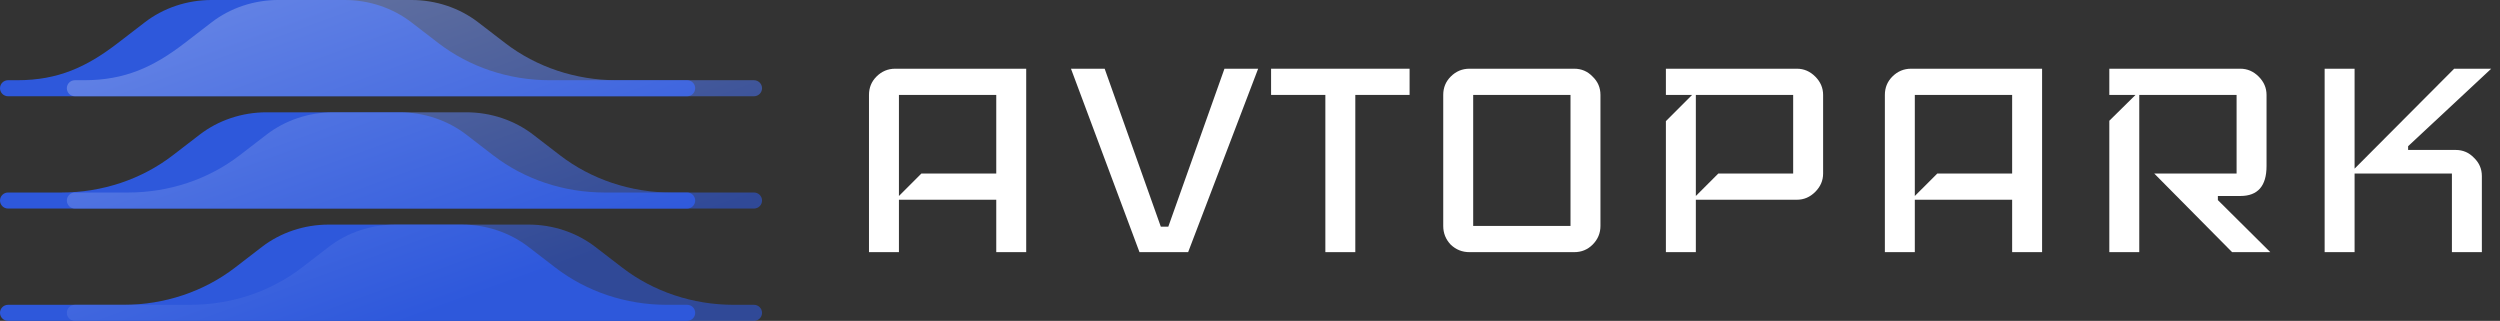 <svg width="187" height="24" viewBox="0 0 187 24" fill="none" xmlns="http://www.w3.org/2000/svg">
<rect x="0" y="0" width="187" height="24" fill="#333333" stroke="none"/>
<g clip-path="url(#clip0_3221_177)">
<path d="M15.824 0C13.999 0 12.232 0.591 10.831 1.669L8.816 3.219C6.479 5.016 4.341 6 1.3 6H0.6C0.269 6 0 6.269 0 6.6C0 6.931 0.269 7.2 0.6 7.2H51.4C51.731 7.2 52 6.931 52 6.6C52 6.269 51.731 6 51.4 6H41.107C38.066 6 35.121 5.016 32.784 3.219L30.769 1.669C29.368 0.591 27.601 0 25.776 0H15.824Z" fill="#2E58DB"/>
<path d="M19.931 8.4C18.107 8.4 16.34 8.991 14.938 10.069L12.923 11.619C10.587 13.416 7.642 14.4 4.601 14.4H0.6C0.269 14.4 0 14.669 0 15C0 15.331 0.269 15.6 0.6 15.6H51.4C51.731 15.6 52 15.331 52 15C52 14.669 51.731 14.4 51.4 14.4H45.214C42.173 14.4 39.228 13.416 36.892 11.619L34.877 10.069C33.475 8.991 31.708 8.4 29.883 8.4H19.931Z" fill="#2E58DB"/>
<path d="M24.585 16.8C22.76 16.8 20.993 17.39 19.591 18.469L17.577 20.019C15.24 21.816 12.295 22.8 9.254 22.8H0.6C0.269 22.8 0 23.069 0 23.4C0 23.731 0.269 24 0.6 24H51.4C51.731 24 52 23.731 52 23.4C52 23.069 51.731 22.8 51.4 22.8H49.867C46.826 22.8 43.881 21.816 41.545 20.019L39.53 18.469C38.129 17.39 36.362 16.8 34.537 16.8H24.585Z" fill="#2E58DB"/>
<path d="M20.824 0C18.999 0 17.232 0.591 15.831 1.669L13.816 3.219C11.479 5.016 9.341 6 6.3 6H5.6C5.269 6 5 6.269 5 6.6C5 6.931 5.269 7.2 5.6 7.2H56.4C56.731 7.2 57 6.931 57 6.6C57 6.269 56.731 6 56.4 6H46.107C43.066 6 40.121 5.016 37.784 3.219L35.769 1.669C34.368 0.591 32.601 0 30.776 0H20.824Z" fill="url(#paint0_linear_3221_177)" fill-opacity="0.6"/>
<path d="M24.931 8.4C23.107 8.4 21.34 8.991 19.938 10.069L17.923 11.619C15.587 13.416 12.642 14.4 9.601 14.4H5.6C5.269 14.4 5 14.669 5 15C5 15.331 5.269 15.6 5.6 15.6H56.4C56.731 15.6 57 15.331 57 15C57 14.669 56.731 14.4 56.4 14.4H50.214C47.173 14.4 44.228 13.416 41.892 11.619L39.877 10.069C38.475 8.991 36.708 8.4 34.883 8.4H24.931Z" fill="url(#paint1_linear_3221_177)" fill-opacity="0.6"/>
<path d="M29.585 16.8C27.76 16.8 25.993 17.39 24.591 18.469L22.577 20.019C20.24 21.816 17.295 22.8 14.254 22.8H5.6C5.269 22.8 5 23.069 5 23.4C5 23.731 5.269 24 5.6 24H56.4C56.731 24 57 23.731 57 23.4C57 23.069 56.731 22.8 56.4 22.8H54.867C51.826 22.8 48.881 21.816 46.545 20.019L44.53 18.469C43.129 17.39 41.362 16.8 39.537 16.8H29.585Z" fill="url(#paint2_linear_3221_177)" fill-opacity="0.6"/>
<path d="M76.76 18.86H74.52V14.94H67.24V18.86H65V7.1C65 6.558 65.187 6.101 65.56 5.728C65.952 5.336 66.419 5.14 66.96 5.14H76.76V18.86ZM74.52 12.98V7.1H67.24V14.66L68.92 12.98H74.52Z" fill="white"/>
<path d="M94.109 5.14L88.873 18.86H85.233L80.109 5.14H82.629L86.829 16.956H87.389L91.589 5.14H94.109Z" fill="white"/>
<path d="M105.437 7.1H101.377V18.86H99.137V7.1H95.077V5.14H105.437V7.1Z" fill="white"/>
<path d="M119.714 16.9C119.714 17.441 119.518 17.908 119.126 18.3C118.752 18.673 118.295 18.86 117.754 18.86H109.914C109.372 18.86 108.906 18.673 108.514 18.3C108.14 17.908 107.954 17.441 107.954 16.9V7.1C107.954 6.558 108.14 6.101 108.514 5.728C108.906 5.336 109.372 5.14 109.914 5.14H117.754C118.295 5.14 118.752 5.336 119.126 5.728C119.518 6.101 119.714 6.558 119.714 7.1V16.9ZM117.474 16.9V7.1H110.194V16.9H117.474Z" fill="white"/>
<path d="M136.369 12.98C136.369 13.502 136.173 13.96 135.781 14.352C135.389 14.744 134.932 14.94 134.409 14.94H126.849V18.86H124.609V9.06L126.569 7.1H124.609V5.14H134.409C134.932 5.14 135.389 5.336 135.781 5.728C136.173 6.12 136.369 6.577 136.369 7.1V12.98ZM134.129 12.98V7.1H126.849V14.66L128.529 12.98H134.129Z" fill="white"/>
<path d="M152.748 18.86H150.508V14.94H143.228V18.86H140.988V7.1C140.988 6.558 141.175 6.101 141.548 5.728C141.94 5.336 142.407 5.14 142.948 5.14H152.748V18.86ZM150.508 12.98V7.1H143.228V14.66L144.908 12.98H150.508Z" fill="white"/>
<path d="M169.817 18.86H166.961L161.137 12.98H167.297V7.1H160.017V18.86H157.777V9.032L159.737 7.1H157.777V5.14H167.577C168.1 5.14 168.557 5.336 168.949 5.728C169.341 6.12 169.537 6.577 169.537 7.1V12.42C169.537 13.913 168.884 14.66 167.577 14.66H165.897V14.968L169.817 18.86Z" fill="white"/>
<path d="M186.343 5.14L180.127 10.936V11.216H183.683C184.224 11.216 184.681 11.412 185.055 11.804C185.447 12.177 185.643 12.634 185.643 13.176V18.86H183.403V12.98H176.123V18.86H173.883V5.14H176.123V12.616L183.571 5.14H186.343Z" fill="white"/>
</g>
<defs>
<linearGradient id="paint0_linear_3221_177" x1="-35.122" y1="-20.178" x2="-13.305" y2="40.049" gradientUnits="userSpaceOnUse">
<stop stop-color="white"/>
<stop offset="1" stop-color="#2E58DB"/>
</linearGradient>
<linearGradient id="paint1_linear_3221_177" x1="-35.122" y1="-20.178" x2="-13.305" y2="40.049" gradientUnits="userSpaceOnUse">
<stop stop-color="white"/>
<stop offset="1" stop-color="#2E58DB"/>
</linearGradient>
<linearGradient id="paint2_linear_3221_177" x1="-35.122" y1="-20.178" x2="-13.305" y2="40.049" gradientUnits="userSpaceOnUse">
<stop stop-color="white"/>
<stop offset="1" stop-color="#2E58DB"/>
</linearGradient>
<clipPath id="clip0_3221_177">
<rect width="186.343" height="24" fill="white"/>
</clipPath>
</defs>
</svg>
